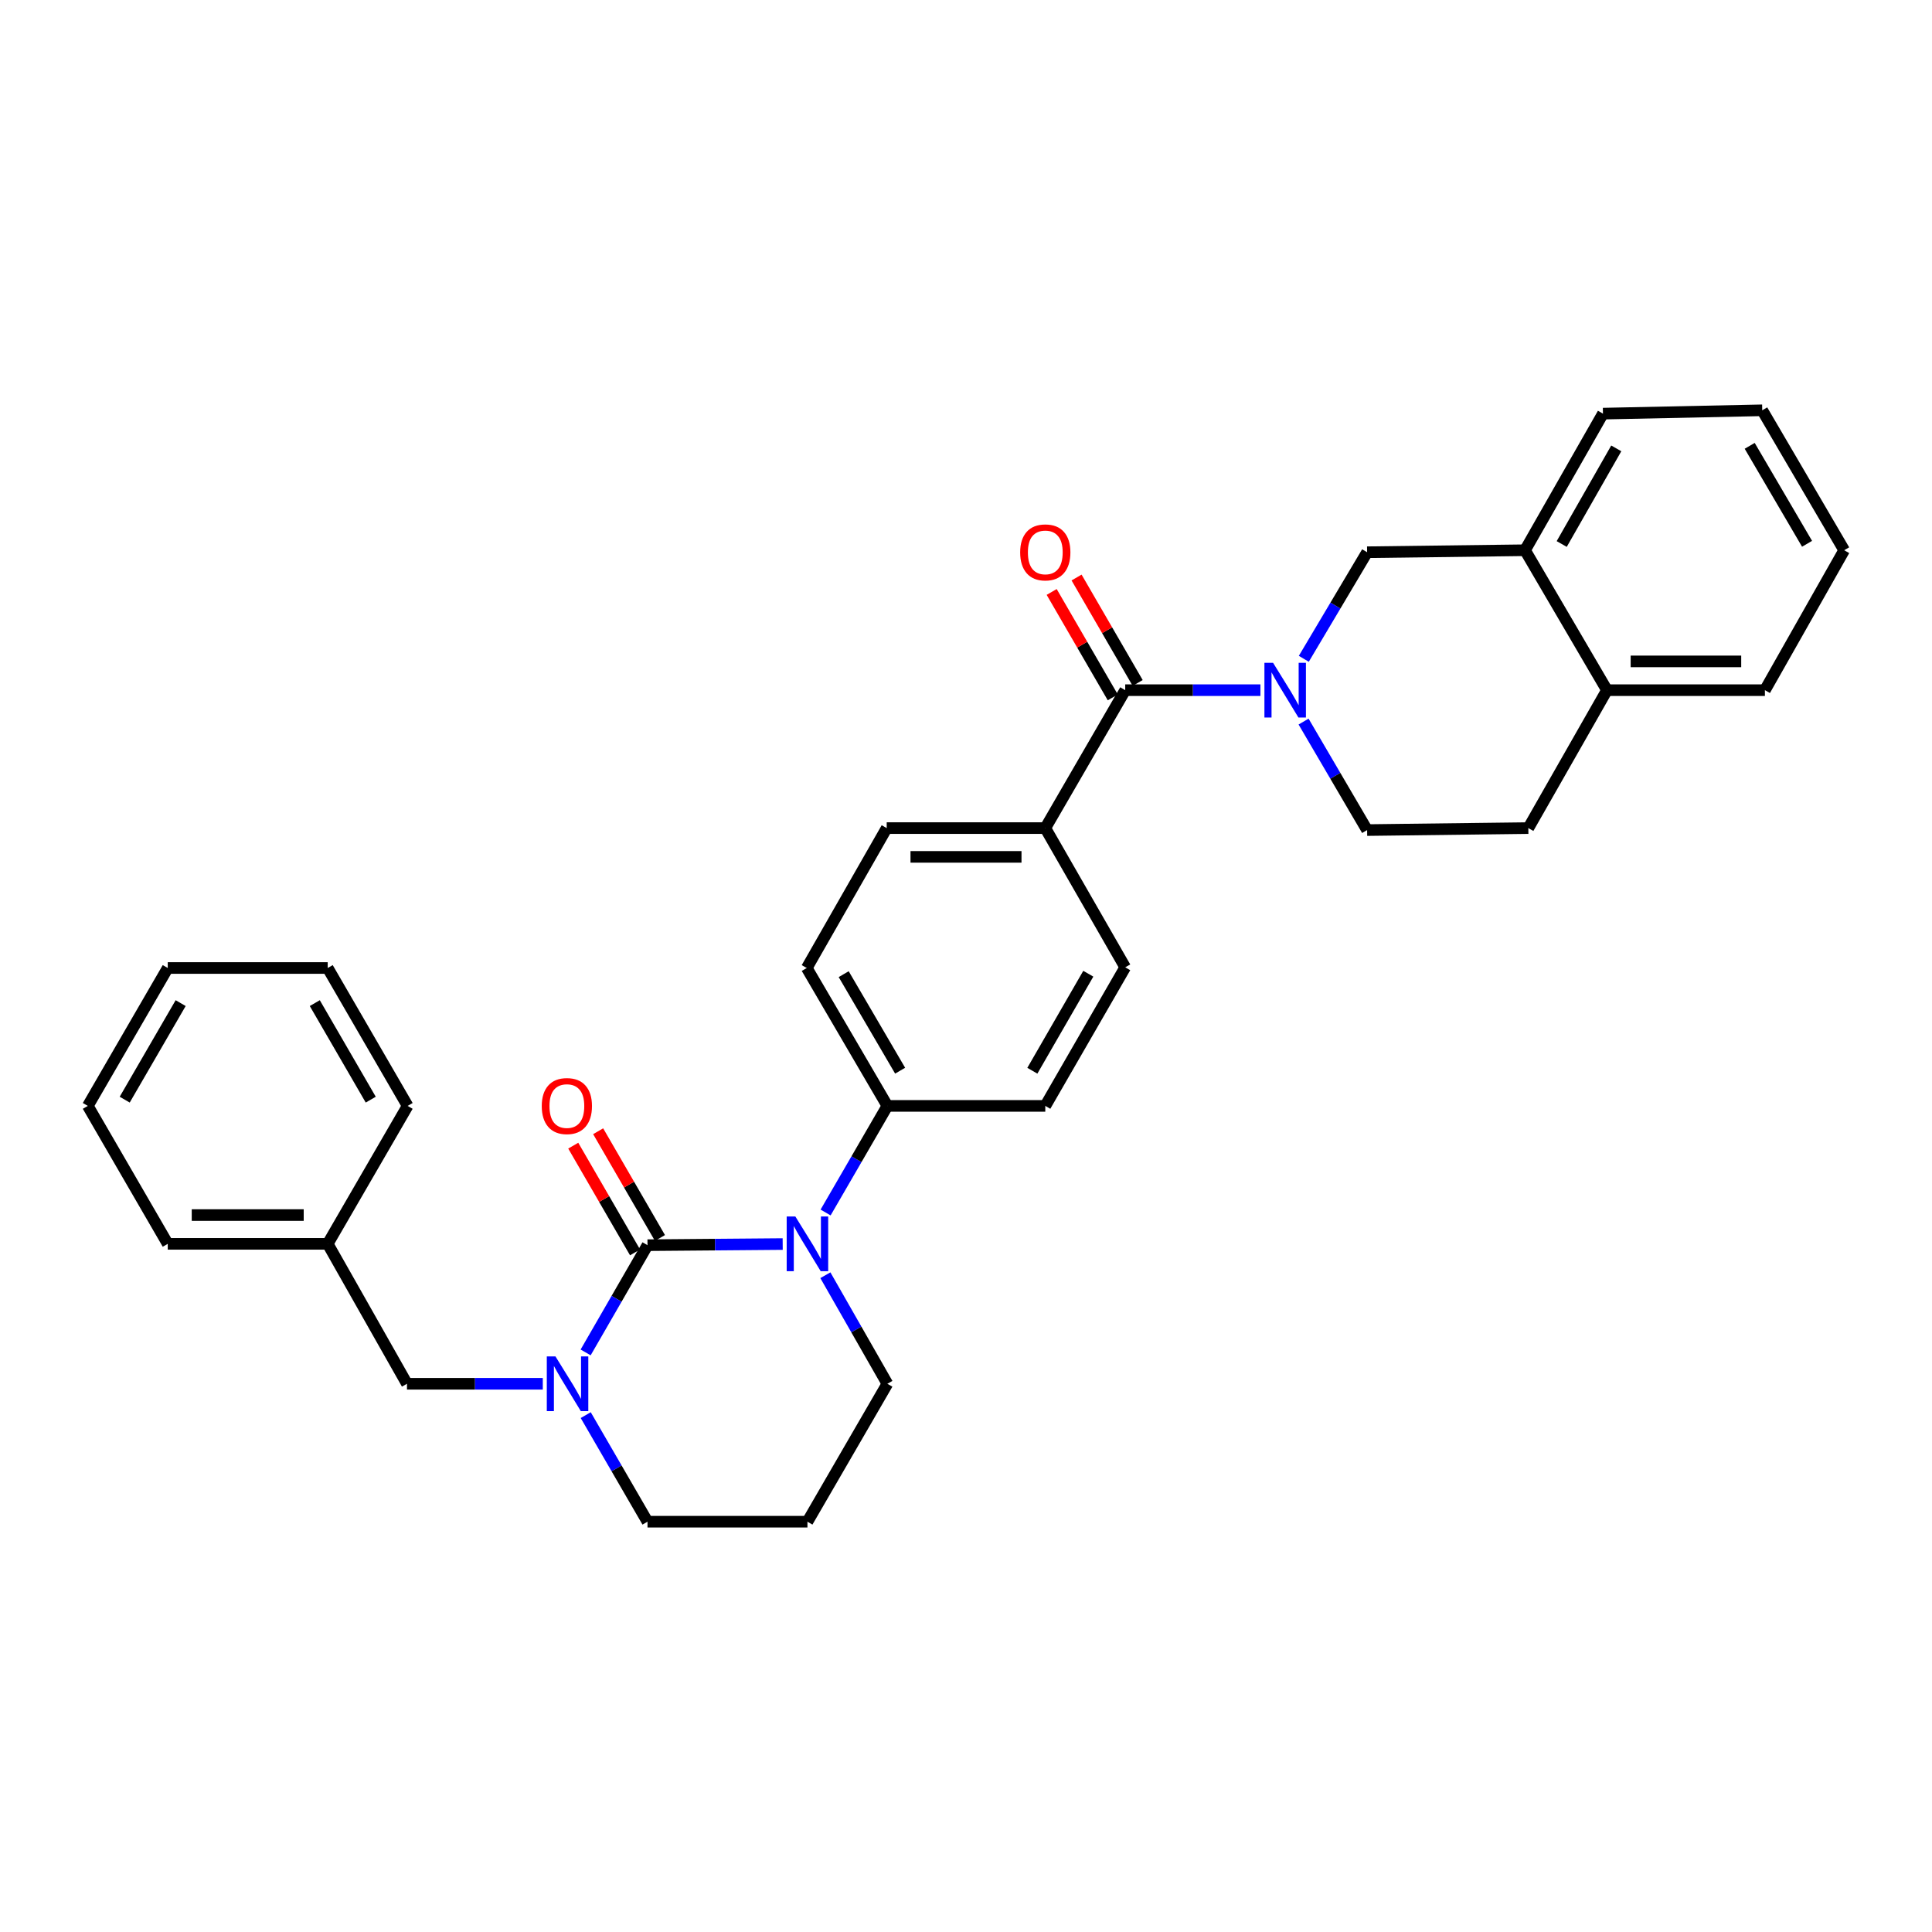 <?xml version='1.0' encoding='iso-8859-1'?>
<svg version='1.1' baseProfile='full'
              xmlns='http://www.w3.org/2000/svg'
                      xmlns:rdkit='http://www.rdkit.org/xml'
                      xmlns:xlink='http://www.w3.org/1999/xlink'
                  xml:space='preserve'
width='1000px' height='1000px' viewBox='0 0 1000 1000'>
<!-- END OF HEADER -->
<rect style='opacity:1.0;fill:#FFFFFF;stroke:none' width='1000' height='1000' x='0' y='0'> </rect>
<path class='bond-0' d='M 335.144,644.505 L 370.131,644.212' style='fill:none;fill-rule:evenodd;stroke:#000000;stroke-width:6px;stroke-linecap:butt;stroke-linejoin:miter;stroke-opacity:1' />
<path class='bond-0' d='M 370.131,644.212 L 405.118,643.918' style='fill:none;fill-rule:evenodd;stroke:#0000FF;stroke-width:6px;stroke-linecap:butt;stroke-linejoin:miter;stroke-opacity:1' />
<path class='bond-1' d='M 335.144,644.505 L 319.135,672.258' style='fill:none;fill-rule:evenodd;stroke:#000000;stroke-width:6px;stroke-linecap:butt;stroke-linejoin:miter;stroke-opacity:1' />
<path class='bond-1' d='M 319.135,672.258 L 303.127,700.011' style='fill:none;fill-rule:evenodd;stroke:#0000FF;stroke-width:6px;stroke-linecap:butt;stroke-linejoin:miter;stroke-opacity:1' />
<path class='bond-7' d='M 341.59,640.774 L 325.598,613.149' style='fill:none;fill-rule:evenodd;stroke:#000000;stroke-width:6px;stroke-linecap:butt;stroke-linejoin:miter;stroke-opacity:1' />
<path class='bond-7' d='M 325.598,613.149 L 309.605,585.525' style='fill:none;fill-rule:evenodd;stroke:#FF0000;stroke-width:6px;stroke-linecap:butt;stroke-linejoin:miter;stroke-opacity:1' />
<path class='bond-7' d='M 328.698,648.237 L 312.706,620.613' style='fill:none;fill-rule:evenodd;stroke:#000000;stroke-width:6px;stroke-linecap:butt;stroke-linejoin:miter;stroke-opacity:1' />
<path class='bond-7' d='M 312.706,620.613 L 296.713,592.988' style='fill:none;fill-rule:evenodd;stroke:#FF0000;stroke-width:6px;stroke-linecap:butt;stroke-linejoin:miter;stroke-opacity:1' />
<path class='bond-5' d='M 427.33,627.587 L 443.319,600.001' style='fill:none;fill-rule:evenodd;stroke:#0000FF;stroke-width:6px;stroke-linecap:butt;stroke-linejoin:miter;stroke-opacity:1' />
<path class='bond-5' d='M 443.319,600.001 L 459.307,572.414' style='fill:none;fill-rule:evenodd;stroke:#000000;stroke-width:6px;stroke-linecap:butt;stroke-linejoin:miter;stroke-opacity:1' />
<path class='bond-18' d='M 427.209,660.056 L 443.258,688.148' style='fill:none;fill-rule:evenodd;stroke:#0000FF;stroke-width:6px;stroke-linecap:butt;stroke-linejoin:miter;stroke-opacity:1' />
<path class='bond-18' d='M 443.258,688.148 L 459.307,716.241' style='fill:none;fill-rule:evenodd;stroke:#000000;stroke-width:6px;stroke-linecap:butt;stroke-linejoin:miter;stroke-opacity:1' />
<path class='bond-9' d='M 280.947,716.241 L 245.798,716.241' style='fill:none;fill-rule:evenodd;stroke:#0000FF;stroke-width:6px;stroke-linecap:butt;stroke-linejoin:miter;stroke-opacity:1' />
<path class='bond-9' d='M 245.798,716.241 L 210.65,716.241' style='fill:none;fill-rule:evenodd;stroke:#000000;stroke-width:6px;stroke-linecap:butt;stroke-linejoin:miter;stroke-opacity:1' />
<path class='bond-19' d='M 303.168,732.464 L 319.156,760.046' style='fill:none;fill-rule:evenodd;stroke:#0000FF;stroke-width:6px;stroke-linecap:butt;stroke-linejoin:miter;stroke-opacity:1' />
<path class='bond-19' d='M 319.156,760.046 L 335.144,787.629' style='fill:none;fill-rule:evenodd;stroke:#000000;stroke-width:6px;stroke-linecap:butt;stroke-linejoin:miter;stroke-opacity:1' />
<path class='bond-2' d='M 652.394,357.232 L 617.403,357.232' style='fill:none;fill-rule:evenodd;stroke:#0000FF;stroke-width:6px;stroke-linecap:butt;stroke-linejoin:miter;stroke-opacity:1' />
<path class='bond-2' d='M 617.403,357.232 L 582.411,357.232' style='fill:none;fill-rule:evenodd;stroke:#000000;stroke-width:6px;stroke-linecap:butt;stroke-linejoin:miter;stroke-opacity:1' />
<path class='bond-4' d='M 674.849,340.996 L 691.233,313.416' style='fill:none;fill-rule:evenodd;stroke:#0000FF;stroke-width:6px;stroke-linecap:butt;stroke-linejoin:miter;stroke-opacity:1' />
<path class='bond-4' d='M 691.233,313.416 L 707.617,285.836' style='fill:none;fill-rule:evenodd;stroke:#000000;stroke-width:6px;stroke-linecap:butt;stroke-linejoin:miter;stroke-opacity:1' />
<path class='bond-10' d='M 674.726,373.491 L 691.172,401.569' style='fill:none;fill-rule:evenodd;stroke:#0000FF;stroke-width:6px;stroke-linecap:butt;stroke-linejoin:miter;stroke-opacity:1' />
<path class='bond-10' d='M 691.172,401.569 L 707.617,429.647' style='fill:none;fill-rule:evenodd;stroke:#000000;stroke-width:6px;stroke-linecap:butt;stroke-linejoin:miter;stroke-opacity:1' />
<path class='bond-3' d='M 582.411,357.232 L 541.04,428.62' style='fill:none;fill-rule:evenodd;stroke:#000000;stroke-width:6px;stroke-linecap:butt;stroke-linejoin:miter;stroke-opacity:1' />
<path class='bond-11' d='M 588.856,353.498 L 573.044,326.211' style='fill:none;fill-rule:evenodd;stroke:#000000;stroke-width:6px;stroke-linecap:butt;stroke-linejoin:miter;stroke-opacity:1' />
<path class='bond-11' d='M 573.044,326.211 L 557.233,298.925' style='fill:none;fill-rule:evenodd;stroke:#FF0000;stroke-width:6px;stroke-linecap:butt;stroke-linejoin:miter;stroke-opacity:1' />
<path class='bond-11' d='M 575.967,360.967 L 560.155,333.68' style='fill:none;fill-rule:evenodd;stroke:#000000;stroke-width:6px;stroke-linecap:butt;stroke-linejoin:miter;stroke-opacity:1' />
<path class='bond-11' d='M 560.155,333.68 L 544.344,306.394' style='fill:none;fill-rule:evenodd;stroke:#FF0000;stroke-width:6px;stroke-linecap:butt;stroke-linejoin:miter;stroke-opacity:1' />
<path class='bond-6' d='M 707.617,285.836 L 789.35,284.802' style='fill:none;fill-rule:evenodd;stroke:#000000;stroke-width:6px;stroke-linecap:butt;stroke-linejoin:miter;stroke-opacity:1' />
<path class='bond-14' d='M 459.307,572.414 L 417.572,501.034' style='fill:none;fill-rule:evenodd;stroke:#000000;stroke-width:6px;stroke-linecap:butt;stroke-linejoin:miter;stroke-opacity:1' />
<path class='bond-14' d='M 465.907,554.188 L 436.692,504.222' style='fill:none;fill-rule:evenodd;stroke:#000000;stroke-width:6px;stroke-linecap:butt;stroke-linejoin:miter;stroke-opacity:1' />
<path class='bond-15' d='M 459.307,572.414 L 541.04,572.414' style='fill:none;fill-rule:evenodd;stroke:#000000;stroke-width:6px;stroke-linecap:butt;stroke-linejoin:miter;stroke-opacity:1' />
<path class='bond-22' d='M 789.35,284.802 L 829.687,214.093' style='fill:none;fill-rule:evenodd;stroke:#000000;stroke-width:6px;stroke-linecap:butt;stroke-linejoin:miter;stroke-opacity:1' />
<path class='bond-22' d='M 808.34,281.577 L 836.576,232.08' style='fill:none;fill-rule:evenodd;stroke:#000000;stroke-width:6px;stroke-linecap:butt;stroke-linejoin:miter;stroke-opacity:1' />
<path class='bond-34' d='M 789.35,284.802 L 831.764,357.232' style='fill:none;fill-rule:evenodd;stroke:#000000;stroke-width:6px;stroke-linecap:butt;stroke-linejoin:miter;stroke-opacity:1' />
<path class='bond-8' d='M 541.04,428.62 L 582.411,500.679' style='fill:none;fill-rule:evenodd;stroke:#000000;stroke-width:6px;stroke-linecap:butt;stroke-linejoin:miter;stroke-opacity:1' />
<path class='bond-32' d='M 541.04,428.62 L 458.96,428.62' style='fill:none;fill-rule:evenodd;stroke:#000000;stroke-width:6px;stroke-linecap:butt;stroke-linejoin:miter;stroke-opacity:1' />
<path class='bond-32' d='M 528.728,443.517 L 471.272,443.517' style='fill:none;fill-rule:evenodd;stroke:#000000;stroke-width:6px;stroke-linecap:butt;stroke-linejoin:miter;stroke-opacity:1' />
<path class='bond-21' d='M 210.65,716.241 L 169.618,643.81' style='fill:none;fill-rule:evenodd;stroke:#000000;stroke-width:6px;stroke-linecap:butt;stroke-linejoin:miter;stroke-opacity:1' />
<path class='bond-13' d='M 707.617,429.647 L 791.063,428.62' style='fill:none;fill-rule:evenodd;stroke:#000000;stroke-width:6px;stroke-linecap:butt;stroke-linejoin:miter;stroke-opacity:1' />
<path class='bond-12' d='M 831.764,357.232 L 791.063,428.62' style='fill:none;fill-rule:evenodd;stroke:#000000;stroke-width:6px;stroke-linecap:butt;stroke-linejoin:miter;stroke-opacity:1' />
<path class='bond-23' d='M 831.764,357.232 L 913.514,357.232' style='fill:none;fill-rule:evenodd;stroke:#000000;stroke-width:6px;stroke-linecap:butt;stroke-linejoin:miter;stroke-opacity:1' />
<path class='bond-23' d='M 844.027,342.336 L 901.251,342.336' style='fill:none;fill-rule:evenodd;stroke:#000000;stroke-width:6px;stroke-linecap:butt;stroke-linejoin:miter;stroke-opacity:1' />
<path class='bond-17' d='M 417.572,501.034 L 458.96,428.62' style='fill:none;fill-rule:evenodd;stroke:#000000;stroke-width:6px;stroke-linecap:butt;stroke-linejoin:miter;stroke-opacity:1' />
<path class='bond-16' d='M 541.04,572.414 L 582.411,500.679' style='fill:none;fill-rule:evenodd;stroke:#000000;stroke-width:6px;stroke-linecap:butt;stroke-linejoin:miter;stroke-opacity:1' />
<path class='bond-16' d='M 534.341,554.212 L 563.301,503.997' style='fill:none;fill-rule:evenodd;stroke:#000000;stroke-width:6px;stroke-linecap:butt;stroke-linejoin:miter;stroke-opacity:1' />
<path class='bond-31' d='M 459.307,716.241 L 417.928,787.629' style='fill:none;fill-rule:evenodd;stroke:#000000;stroke-width:6px;stroke-linecap:butt;stroke-linejoin:miter;stroke-opacity:1' />
<path class='bond-20' d='M 335.144,787.629 L 417.928,787.629' style='fill:none;fill-rule:evenodd;stroke:#000000;stroke-width:6px;stroke-linecap:butt;stroke-linejoin:miter;stroke-opacity:1' />
<path class='bond-24' d='M 169.618,643.81 L 86.826,643.81' style='fill:none;fill-rule:evenodd;stroke:#000000;stroke-width:6px;stroke-linecap:butt;stroke-linejoin:miter;stroke-opacity:1' />
<path class='bond-24' d='M 157.199,628.914 L 99.245,628.914' style='fill:none;fill-rule:evenodd;stroke:#000000;stroke-width:6px;stroke-linecap:butt;stroke-linejoin:miter;stroke-opacity:1' />
<path class='bond-25' d='M 169.618,643.81 L 210.989,572.414' style='fill:none;fill-rule:evenodd;stroke:#000000;stroke-width:6px;stroke-linecap:butt;stroke-linejoin:miter;stroke-opacity:1' />
<path class='bond-26' d='M 829.687,214.093 L 912.131,212.371' style='fill:none;fill-rule:evenodd;stroke:#000000;stroke-width:6px;stroke-linecap:butt;stroke-linejoin:miter;stroke-opacity:1' />
<path class='bond-27' d='M 913.514,357.232 L 954.545,284.802' style='fill:none;fill-rule:evenodd;stroke:#000000;stroke-width:6px;stroke-linecap:butt;stroke-linejoin:miter;stroke-opacity:1' />
<path class='bond-28' d='M 86.826,643.81 L 45.455,572.414' style='fill:none;fill-rule:evenodd;stroke:#000000;stroke-width:6px;stroke-linecap:butt;stroke-linejoin:miter;stroke-opacity:1' />
<path class='bond-29' d='M 210.989,572.414 L 169.618,501.034' style='fill:none;fill-rule:evenodd;stroke:#000000;stroke-width:6px;stroke-linecap:butt;stroke-linejoin:miter;stroke-opacity:1' />
<path class='bond-29' d='M 191.895,569.177 L 162.935,519.211' style='fill:none;fill-rule:evenodd;stroke:#000000;stroke-width:6px;stroke-linecap:butt;stroke-linejoin:miter;stroke-opacity:1' />
<path class='bond-35' d='M 912.131,212.371 L 954.545,284.802' style='fill:none;fill-rule:evenodd;stroke:#000000;stroke-width:6px;stroke-linecap:butt;stroke-linejoin:miter;stroke-opacity:1' />
<path class='bond-35' d='M 905.639,230.763 L 935.329,281.465' style='fill:none;fill-rule:evenodd;stroke:#000000;stroke-width:6px;stroke-linecap:butt;stroke-linejoin:miter;stroke-opacity:1' />
<path class='bond-33' d='M 45.455,572.414 L 86.826,501.034' style='fill:none;fill-rule:evenodd;stroke:#000000;stroke-width:6px;stroke-linecap:butt;stroke-linejoin:miter;stroke-opacity:1' />
<path class='bond-33' d='M 64.549,569.177 L 93.508,519.211' style='fill:none;fill-rule:evenodd;stroke:#000000;stroke-width:6px;stroke-linecap:butt;stroke-linejoin:miter;stroke-opacity:1' />
<path class='bond-30' d='M 169.618,501.034 L 86.826,501.034' style='fill:none;fill-rule:evenodd;stroke:#000000;stroke-width:6px;stroke-linecap:butt;stroke-linejoin:miter;stroke-opacity:1' />
<path  class='atom-1' d='M 411.668 629.65
L 420.948 644.65
Q 421.868 646.13, 423.348 648.81
Q 424.828 651.49, 424.908 651.65
L 424.908 629.65
L 428.668 629.65
L 428.668 657.97
L 424.788 657.97
L 414.828 641.57
Q 413.668 639.65, 412.428 637.45
Q 411.228 635.25, 410.868 634.57
L 410.868 657.97
L 407.188 657.97
L 407.188 629.65
L 411.668 629.65
' fill='#0000FF'/>
<path  class='atom-2' d='M 287.505 702.081
L 296.785 717.081
Q 297.705 718.561, 299.185 721.241
Q 300.665 723.921, 300.745 724.081
L 300.745 702.081
L 304.505 702.081
L 304.505 730.401
L 300.625 730.401
L 290.665 714.001
Q 289.505 712.081, 288.265 709.881
Q 287.065 707.681, 286.705 707.001
L 286.705 730.401
L 283.025 730.401
L 283.025 702.081
L 287.505 702.081
' fill='#0000FF'/>
<path  class='atom-3' d='M 658.943 343.072
L 668.223 358.072
Q 669.143 359.552, 670.623 362.232
Q 672.103 364.912, 672.183 365.072
L 672.183 343.072
L 675.943 343.072
L 675.943 371.392
L 672.063 371.392
L 662.103 354.992
Q 660.943 353.072, 659.703 350.872
Q 658.503 348.672, 658.143 347.992
L 658.143 371.392
L 654.463 371.392
L 654.463 343.072
L 658.943 343.072
' fill='#0000FF'/>
<path  class='atom-8' d='M 280.409 572.494
Q 280.409 565.694, 283.769 561.894
Q 287.129 558.094, 293.409 558.094
Q 299.689 558.094, 303.049 561.894
Q 306.409 565.694, 306.409 572.494
Q 306.409 579.374, 303.009 583.294
Q 299.609 587.174, 293.409 587.174
Q 287.169 587.174, 283.769 583.294
Q 280.409 579.414, 280.409 572.494
M 293.409 583.974
Q 297.729 583.974, 300.049 581.094
Q 302.409 578.174, 302.409 572.494
Q 302.409 566.934, 300.049 564.134
Q 297.729 561.294, 293.409 561.294
Q 289.089 561.294, 286.729 564.094
Q 284.409 566.894, 284.409 572.494
Q 284.409 578.214, 286.729 581.094
Q 289.089 583.974, 293.409 583.974
' fill='#FF0000'/>
<path  class='atom-12' d='M 528.04 285.916
Q 528.04 279.116, 531.4 275.316
Q 534.76 271.516, 541.04 271.516
Q 547.32 271.516, 550.68 275.316
Q 554.04 279.116, 554.04 285.916
Q 554.04 292.796, 550.64 296.716
Q 547.24 300.596, 541.04 300.596
Q 534.8 300.596, 531.4 296.716
Q 528.04 292.836, 528.04 285.916
M 541.04 297.396
Q 545.36 297.396, 547.68 294.516
Q 550.04 291.596, 550.04 285.916
Q 550.04 280.356, 547.68 277.556
Q 545.36 274.716, 541.04 274.716
Q 536.72 274.716, 534.36 277.516
Q 532.04 280.316, 532.04 285.916
Q 532.04 291.636, 534.36 294.516
Q 536.72 297.396, 541.04 297.396
' fill='#FF0000'/>
</svg>
